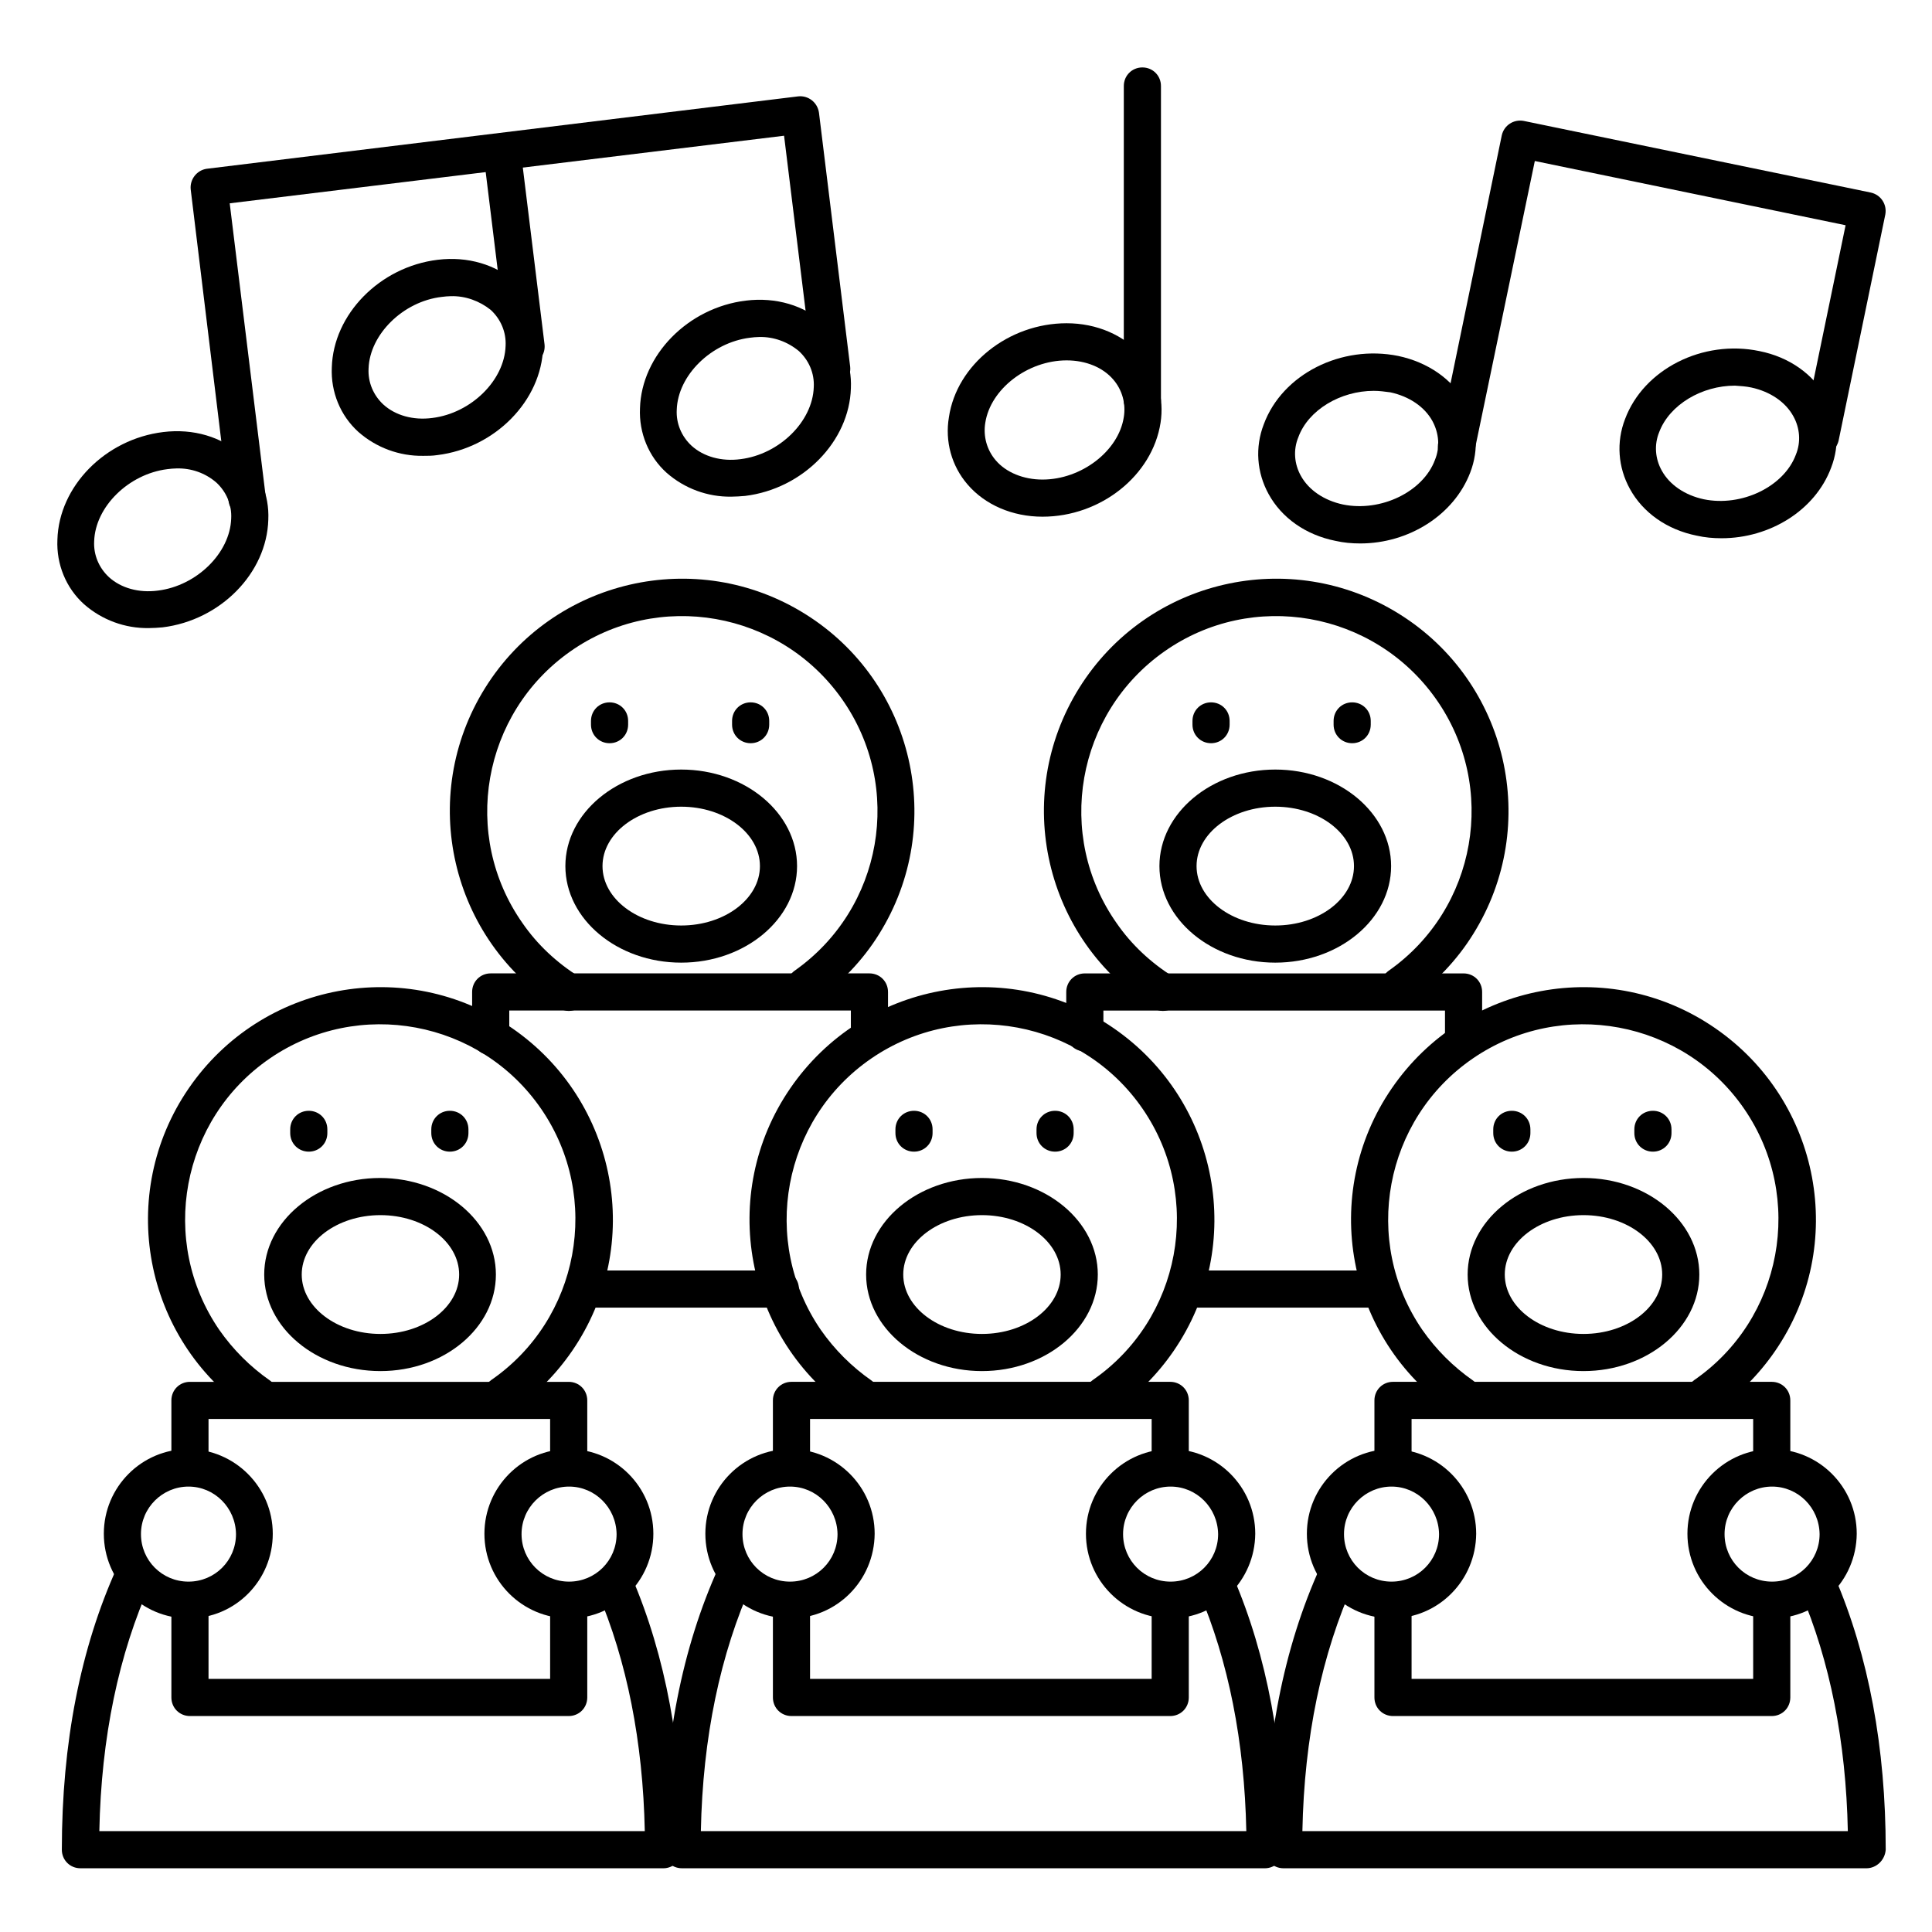 <?xml version="1.0" encoding="UTF-8"?>
<!-- Uploaded to: SVG Repo, www.svgrepo.com, Generator: SVG Repo Mixer Tools -->
<svg fill="#000000" width="800px" height="800px" version="1.1" viewBox="144 144 512 512" xmlns="http://www.w3.org/2000/svg">
 <g>
  <path d="m183.42 310.45c-6.297 0.098-12.398-2.164-17.121-6.297-4.82-4.328-7.379-10.629-7.086-17.121 0.395-14.168 12.695-26.668 28.043-28.535 7.969-0.984 15.547 1.277 20.762 6.102 4.82 4.328 7.379 10.629 7.086 17.121-0.395 14.168-12.695 26.668-28.043 28.535-1.18 0.098-2.457 0.195-3.641 0.195zm7.383-42.312c-0.789 0-1.672 0.098-2.461 0.195-10.234 1.277-19.09 9.938-19.387 19.09-0.195 3.641 1.277 7.086 3.938 9.543 3.148 2.856 7.871 4.231 12.988 3.543 10.234-1.277 19.09-9.938 19.387-19.09 0.195-3.641-1.277-7.086-3.938-9.543-2.953-2.555-6.691-3.836-10.527-3.738z"/>
  <path d="m256.14 264.8c-6.297 0.098-12.398-2.164-17.121-6.297-4.82-4.328-7.379-10.629-7.086-17.121 0.395-14.07 12.695-26.668 28.043-28.535 7.969-0.984 15.547 1.277 20.859 6.102 4.82 4.328 7.379 10.629 7.086 17.121-0.395 14.07-12.695 26.668-28.043 28.535-1.277 0.195-2.457 0.195-3.738 0.195zm7.379-42.312c-0.789 0-1.672 0.098-2.461 0.195-10.23 1.184-19.086 9.941-19.383 18.992-0.195 3.641 1.277 7.086 3.938 9.543 3.148 2.856 7.871 4.231 12.988 3.543 10.234-1.277 19.09-9.938 19.387-19.09 0.195-3.641-1.277-7.086-3.938-9.543-2.953-2.363-6.691-3.738-10.531-3.641z"/>
  <path d="m337.81 275.62c-6.297 0.098-12.398-2.164-17.121-6.297-4.82-4.328-7.379-10.629-7.086-17.121 0.395-14.07 12.695-26.668 28.043-28.535 7.969-0.984 15.547 1.277 20.762 6.102 4.82 4.328 7.379 10.629 7.086 17.121-0.395 14.07-12.695 26.668-28.043 28.535-1.277 0.098-2.457 0.195-3.641 0.195zm7.383-42.312c-0.789 0-1.672 0.098-2.461 0.195-10.234 1.277-19.09 9.938-19.387 19.09-0.195 3.641 1.277 7.086 3.938 9.543 3.148 2.856 7.871 4.231 12.988 3.543 10.234-1.277 19.09-9.938 19.387-19.09 0.195-3.641-1.277-7.086-3.938-9.543-2.953-2.461-6.691-3.836-10.527-3.738z"/>
  <path d="m420.27 280.93c-7.969 0-15.254-3.148-19.875-8.562-4.231-4.922-6.004-11.414-4.922-17.809 2.066-13.973 15.844-24.895 31.191-24.895 7.969 0 15.254 3.148 19.875 8.562 4.231 4.922 6.004 11.414 5.019 17.809-2.164 13.973-15.84 24.895-31.289 24.895zm6.394-41.426c-10.332 0-20.172 7.578-21.551 16.531-0.59 3.543 0.395 7.184 2.754 9.938 2.754 3.246 7.379 5.117 12.398 5.117 10.332 0 20.172-7.578 21.551-16.531 0.59-3.543-0.395-7.184-2.754-9.938-2.754-3.246-7.281-5.117-12.398-5.117z"/>
  <path d="m504.5 288.02c-2.262 0-4.43-0.195-6.594-0.688-7.871-1.574-14.27-6.102-17.711-12.398-3.148-5.707-3.641-12.398-1.277-18.5 4.922-13.285 20.566-21.156 35.621-18.105 7.871 1.672 14.27 6.102 17.809 12.398 3.148 5.707 3.641 12.398 1.277 18.5-4.328 11.312-16.332 18.793-29.125 18.793zm3.543-40.441c-8.758 0-17.32 5.019-19.977 12.301-1.379 3.344-1.082 7.086 0.688 10.234 2.066 3.738 6.102 6.496 11.121 7.578 10.035 2.066 21.254-3.344 24.402-11.809 1.379-3.344 1.082-7.086-0.688-10.332-2.066-3.738-6.102-6.496-11.121-7.578-1.477-0.199-2.949-0.395-4.426-0.395z"/>
  <path d="m600.24 286.64c-2.262 0-4.43-0.195-6.594-0.688-7.871-1.574-14.27-6.102-17.711-12.398-3.148-5.707-3.641-12.398-1.277-18.5 4.922-13.188 20.566-21.156 35.621-18.008 7.871 1.574 14.27 6.102 17.711 12.398 3.148 5.707 3.641 12.398 1.277 18.5-4.231 11.316-16.234 18.695-29.027 18.695zm3.543-40.441c-8.758 0-17.32 5.019-20.074 12.301-1.379 3.344-1.082 7.086 0.688 10.234 2.066 3.738 6.102 6.496 11.121 7.578 10.035 2.066 21.254-3.344 24.402-11.809 1.379-3.344 1.082-7.086-0.688-10.234-2.066-3.738-6.102-6.496-11.121-7.578-1.375-0.297-2.852-0.395-4.328-0.492z"/>
  <path d="m209.5 281.13c-2.461 0-4.625-1.871-4.922-4.328l-10.035-82.562c-0.297-2.656 1.574-5.117 4.231-5.512l156.75-19.188c2.656-0.297 5.117 1.574 5.512 4.328l8.266 67.305c0.297 2.656-1.574 5.117-4.328 5.512s-5.117-1.574-5.512-4.328l-7.676-62.387-146.91 17.91 9.543 77.734c0.297 2.656-1.574 5.117-4.231 5.512-0.293 0.004-0.492 0.004-0.688 0.004z"/>
  <path d="m283.39 240.79c-2.461 0-4.625-1.871-4.922-4.328l-6.297-51.266c-0.297-2.656 1.574-5.117 4.328-5.512 2.656-0.297 5.117 1.574 5.512 4.328l6.297 51.266c0.297 2.656-1.574 5.117-4.328 5.512h-0.59z"/>
  <path d="m446.74 254.96c-2.754 0-4.922-2.164-4.922-4.922l0.004-83.246c0-2.754 2.164-4.922 4.922-4.922 2.754 0 4.922 2.164 4.922 4.922v83.246c-0.004 2.656-2.172 4.922-4.926 4.922z"/>
  <path d="m529.98 267.26c-2.754 0-4.922-2.164-4.922-4.922 0-0.297 0-0.688 0.098-0.984l16.828-81.477c0.59-2.656 3.148-4.328 5.805-3.836l92.004 18.992c2.656 0.59 4.328 3.148 3.836 5.805l-12.398 60.023c-0.688 2.656-3.344 4.231-5.902 3.641-2.461-0.59-4.133-3.051-3.641-5.609l11.414-55.203-82.359-17.023-15.938 76.656c-0.492 2.262-2.461 3.938-4.824 3.938z"/>
  <path d="m305.54 340.96c-2.754 0-4.922-2.164-4.922-4.922v-0.984c0-2.754 2.164-4.922 4.922-4.922 2.754 0 4.922 2.164 4.922 4.922v0.984c-0.004 2.758-2.168 4.922-4.922 4.922z"/>
  <path d="m342.93 340.96c-2.754 0-4.922-2.164-4.922-4.922v-0.984c0-2.754 2.164-4.922 4.922-4.922 2.754 0 4.922 2.164 4.922 4.922v0.984c0 2.758-2.168 4.922-4.922 4.922z"/>
  <path d="m464.94 340.96c-2.754 0-4.922-2.164-4.922-4.922v-0.984c0-2.754 2.164-4.922 4.922-4.922 2.754 0 4.922 2.164 4.922 4.922v0.984c0 2.758-2.164 4.922-4.922 4.922z"/>
  <path d="m502.34 340.96c-2.754 0-4.922-2.164-4.922-4.922v-0.984c0-2.754 2.164-4.922 4.922-4.922 2.754 0 4.922 2.164 4.922 4.922v0.984c-0.004 2.758-2.168 4.922-4.922 4.922z"/>
  <path d="m386.22 449.2c-2.754 0-4.922-2.164-4.922-4.922v-0.984c0-2.754 2.164-4.922 4.922-4.922 2.754 0 4.922 2.164 4.922 4.922v0.984c-0.004 2.758-2.168 4.922-4.922 4.922z"/>
  <path d="m423.61 449.2c-2.754 0-4.922-2.164-4.922-4.922v-0.984c0-2.754 2.164-4.922 4.922-4.922 2.754 0 4.922 2.164 4.922 4.922v0.984c0 2.758-2.164 4.922-4.922 4.922z"/>
  <path d="m544.65 449.2c-2.754 0-4.922-2.164-4.922-4.922v-0.984c0-2.754 2.164-4.922 4.922-4.922 2.754 0 4.922 2.164 4.922 4.922v0.984c-0.004 2.758-2.168 4.922-4.922 4.922z"/>
  <path d="m582.04 449.2c-2.754 0-4.922-2.164-4.922-4.922v-0.984c0-2.754 2.164-4.922 4.922-4.922 2.754 0 4.922 2.164 4.922 4.922v0.984c0 2.758-2.168 4.922-4.922 4.922z"/>
  <path d="m225.83 449.2c-2.754 0-4.922-2.164-4.922-4.922v-0.984c0-2.754 2.164-4.922 4.922-4.922 2.754 0 4.922 2.164 4.922 4.922v0.984c0 2.758-2.164 4.922-4.922 4.922z"/>
  <path d="m263.22 449.2c-2.754 0-4.922-2.164-4.922-4.922v-0.984c0-2.754 2.164-4.922 4.922-4.922 2.754 0 4.922 2.164 4.922 4.922v0.984c-0.004 2.758-2.168 4.922-4.922 4.922z"/>
  <path d="m452.15 411.91c-0.887 0-1.77-0.297-2.559-0.789-28.832-18.008-37.59-55.988-19.582-84.82 18.008-28.832 55.988-37.59 84.82-19.582 28.832 18.008 37.59 55.988 19.582 84.82-4.328 6.988-10.137 12.988-16.828 17.809-2.262 1.574-5.312 0.984-6.789-1.277-1.477-2.164-0.984-5.215 1.18-6.789 23.418-16.434 29.027-48.707 12.594-72.027-16.434-23.32-48.707-29.027-72.027-12.594-23.32 16.434-29.027 48.707-12.594 72.027 3.938 5.707 9.055 10.43 14.957 14.168 2.262 1.477 3.051 4.43 1.574 6.789-1.082 1.379-2.656 2.266-4.328 2.266z"/>
  <path d="m531.86 424.6c-2.754 0-4.922-2.164-4.922-4.922v-7.871h-90.527v5.902c0 2.754-2.164 4.922-4.922 4.922-2.754 0-4.922-2.164-4.922-4.922v-10.824c0-2.754 2.164-4.922 4.922-4.922h100.37c2.754 0 4.922 2.164 4.922 4.922v12.793c0 2.758-2.164 4.922-4.918 4.922z"/>
  <path d="m479.21 639.11h-154.49c-2.754 0-4.922-2.164-4.922-4.922 0-28.242 4.922-53.43 14.66-74.883 0.887-2.559 3.738-3.836 6.297-2.953 2.559 0.887 3.836 3.738 2.953 6.297-0.098 0.195-0.195 0.492-0.297 0.688-8.562 18.992-13.188 41.133-13.676 65.93h144.55c-0.492-23.715-4.723-45.066-12.594-63.469-1.18-2.461-0.098-5.41 2.363-6.594 2.461-1.18 5.41-0.098 6.594 2.363 0.098 0.098 0.098 0.297 0.195 0.395 8.953 20.859 13.48 45.164 13.48 72.227-0.199 2.758-2.461 4.922-5.117 4.922zm-107.06-120.24c-0.984 0-1.969-0.297-2.754-0.887-28.043-19.188-35.227-57.562-15.941-85.609 19.285-28.043 57.562-35.227 85.609-15.941 28.043 19.285 35.227 57.562 15.941 85.609-4.328 6.297-9.742 11.711-15.941 15.941-2.262 1.574-5.312 0.984-6.887-1.18-1.574-2.262-0.984-5.312 1.18-6.887 0 0 0.098 0 0.098-0.098 23.52-16.137 29.52-48.414 13.383-71.93-16.137-23.52-48.414-29.52-71.93-13.383-23.52 16.137-29.52 48.414-13.383 71.93 3.641 5.215 8.168 9.742 13.383 13.383 2.262 1.574 2.856 4.625 1.277 6.887-0.887 1.375-2.363 2.164-4.035 2.164z"/>
  <path d="m454.12 598.77h-100.37c-2.754 0-4.922-2.164-4.922-4.922v-24.602c0-2.754 2.164-4.922 4.922-4.922 2.754 0 4.922 2.164 4.922 4.922v19.68h90.527v-20.664c0-2.754 2.164-4.922 4.922-4.922 2.754 0 4.922 2.164 4.922 4.922v25.586c-0.004 2.758-2.168 4.922-4.926 4.922z"/>
  <path d="m454.12 536.77c-2.754 0-4.922-2.164-4.922-4.922v-11.809h-90.527v10.824c0 2.754-2.164 4.922-4.922 4.922-2.754 0-4.922-2.164-4.922-4.922v-15.742c0-2.754 2.164-4.922 4.922-4.922h100.37c2.754 0 4.922 2.164 4.922 4.922v16.727c0.004 2.758-2.16 4.922-4.918 4.922z"/>
  <path d="m353.36 572.89c-12.398 0-22.434-10.035-22.434-22.434s10.035-22.434 22.434-22.434c12.398 0 22.434 10.035 22.434 22.434-0.094 12.398-10.035 22.434-22.434 22.434zm0-34.93c-6.887 0-12.594 5.609-12.594 12.594 0 6.988 5.609 12.594 12.594 12.594 6.988 0 12.594-5.609 12.594-12.594-0.094-6.984-5.703-12.594-12.594-12.594z"/>
  <path d="m454.22 572.89c-12.398 0-22.434-10.035-22.434-22.434s10.035-22.434 22.434-22.434 22.434 10.035 22.434 22.434c-0.098 12.398-10.137 22.434-22.434 22.434zm0-34.93c-6.887 0-12.594 5.609-12.594 12.594 0 6.988 5.609 12.594 12.594 12.594 6.988 0 12.594-5.609 12.594-12.594-0.098-6.984-5.707-12.594-12.594-12.594z"/>
  <path d="m638.62 639.11h-154.49c-2.754 0-4.922-2.164-4.922-4.922 0-28.242 4.922-53.43 14.66-74.883 0.887-2.559 3.738-3.836 6.297-2.953 2.559 0.887 3.836 3.738 2.953 6.297-0.098 0.195-0.195 0.492-0.297 0.688-8.562 18.992-13.188 41.133-13.676 65.93h144.55c-0.492-23.715-4.723-45.066-12.594-63.469-1.18-2.461-0.098-5.41 2.363-6.594 2.461-1.18 5.41-0.098 6.594 2.363 0.098 0.098 0.098 0.297 0.195 0.395 8.953 20.859 13.48 45.164 13.48 72.227-0.199 2.758-2.461 4.922-5.117 4.922zm-107.06-120.24c-0.984 0-1.969-0.297-2.754-0.887-28.043-19.188-35.227-57.562-15.941-85.609 19.285-28.043 57.562-35.227 85.609-15.941 28.043 19.285 35.227 57.562 15.941 85.609-4.328 6.297-9.742 11.711-15.941 15.941-2.262 1.574-5.312 0.984-6.887-1.18-1.574-2.262-0.984-5.312 1.18-6.887 0 0 0.098 0 0.098-0.098 23.52-16.137 29.52-48.414 13.383-71.93-16.137-23.52-48.414-29.52-71.93-13.383-23.52 16.137-29.52 48.414-13.383 71.93 3.641 5.215 8.168 9.742 13.383 13.383 2.262 1.574 2.856 4.625 1.277 6.887-0.887 1.375-2.359 2.164-4.035 2.164z"/>
  <path d="m613.53 598.77h-100.37c-2.754 0-4.922-2.164-4.922-4.922v-24.602c0-2.754 2.164-4.922 4.922-4.922 2.754 0 4.922 2.164 4.922 4.922v19.68h90.527v-20.664c0-2.754 2.164-4.922 4.922-4.922 2.754 0 4.922 2.164 4.922 4.922v25.586c-0.008 2.758-2.172 4.922-4.926 4.922z"/>
  <path d="m613.53 536.77c-2.754 0-4.922-2.164-4.922-4.922v-11.809h-90.527v10.824c0 2.754-2.164 4.922-4.922 4.922-2.754 0-4.922-2.164-4.922-4.922v-15.742c0-2.754 2.164-4.922 4.922-4.922h100.37c2.754 0 4.922 2.164 4.922 4.922v16.727c0 2.758-2.164 4.922-4.918 4.922z"/>
  <path d="m512.77 572.89c-12.398 0-22.434-10.035-22.434-22.434s10.035-22.434 22.434-22.434 22.434 10.035 22.434 22.434c-0.098 12.398-10.035 22.434-22.434 22.434zm0-34.93c-6.887 0-12.594 5.609-12.594 12.594 0 6.988 5.609 12.594 12.594 12.594 6.988 0 12.594-5.609 12.594-12.594-0.098-6.984-5.707-12.594-12.594-12.594z"/>
  <path d="m613.62 572.89c-12.398 0-22.434-10.035-22.434-22.434s10.035-22.434 22.434-22.434 22.434 10.035 22.434 22.434c-0.098 12.398-10.133 22.434-22.434 22.434zm0-34.93c-6.887 0-12.594 5.609-12.594 12.594 0 6.988 5.609 12.594 12.594 12.594 6.988 0 12.594-5.609 12.594-12.594-0.098-6.984-5.707-12.594-12.594-12.594z"/>
  <path d="m294.71 411.91c-0.887 0-1.77-0.297-2.559-0.789-28.832-18.008-37.59-55.988-19.582-84.82 18.008-28.832 55.988-37.59 84.82-19.582 28.832 18.008 37.59 55.988 19.582 84.82-4.328 6.988-10.137 12.988-16.828 17.809-2.262 1.574-5.312 0.984-6.789-1.277-1.477-2.164-0.984-5.215 1.18-6.789 23.418-16.434 29.027-48.707 12.594-72.027s-48.707-29.027-72.027-12.594c-23.32 16.434-29.027 48.707-12.594 72.027 3.938 5.707 9.055 10.43 14.957 14.168 2.262 1.477 3.051 4.43 1.574 6.789-1.082 1.379-2.656 2.266-4.328 2.266z"/>
  <path d="m319.8 639.11h-154.49c-2.754 0-4.922-2.164-4.922-4.922 0-28.242 4.922-53.43 14.66-74.883 0.887-2.559 3.738-3.836 6.297-2.953 2.559 0.887 3.836 3.738 2.953 6.297-0.098 0.195-0.195 0.492-0.297 0.688-8.562 18.992-13.188 41.133-13.676 65.93h144.55c-0.492-23.715-4.723-45.066-12.594-63.469-1.18-2.461-0.098-5.41 2.363-6.594 2.461-1.18 5.41-0.098 6.594 2.363 0.098 0.098 0.098 0.297 0.195 0.395 8.953 20.859 13.48 45.164 13.48 72.227-0.195 2.758-2.457 4.922-5.117 4.922zm-107.06-120.24c-0.984 0-1.969-0.297-2.754-0.887-28.043-19.188-35.227-57.562-15.941-85.609 19.285-28.043 57.562-35.227 85.609-15.941 28.043 19.285 35.227 57.562 15.941 85.609-4.328 6.297-9.742 11.711-15.941 15.941-2.262 1.574-5.312 0.984-6.887-1.18-1.574-2.262-0.984-5.312 1.18-6.887 0 0 0.098 0 0.098-0.098 23.52-16.137 29.52-48.414 13.383-71.93-16.137-23.52-48.414-29.52-71.93-13.383-23.52 16.137-29.52 48.414-13.383 71.93 3.641 5.215 8.168 9.742 13.383 13.383 2.262 1.574 2.856 4.625 1.277 6.887-0.887 1.375-2.363 2.164-4.035 2.164z"/>
  <path d="m294.71 598.77h-100.37c-2.754 0-4.922-2.164-4.922-4.922v-24.602c0-2.754 2.164-4.922 4.922-4.922 2.754 0 4.922 2.164 4.922 4.922v19.68h90.527v-20.664c0-2.754 2.164-4.922 4.922-4.922 2.754 0 4.922 2.164 4.922 4.922v25.586c-0.008 2.758-2.172 4.922-4.926 4.922z"/>
  <path d="m294.71 536.77c-2.754 0-4.922-2.164-4.922-4.922v-11.809l-90.527 0.004v10.824c0 2.754-2.164 4.922-4.922 4.922-2.754 0-4.922-2.164-4.922-4.922v-15.742c0-2.754 2.164-4.922 4.922-4.922h100.37c2.754 0 4.922 2.164 4.922 4.922v16.727c0 2.754-2.164 4.918-4.918 4.918z"/>
  <path d="m193.95 572.89c-12.398 0-22.434-10.035-22.434-22.434s10.035-22.434 22.336-22.434c12.301 0 22.434 10.035 22.434 22.434s-9.938 22.434-22.336 22.434zm0-34.93c-6.887 0-12.594 5.609-12.594 12.594 0 6.988 5.609 12.594 12.594 12.594 6.988 0 12.594-5.609 12.594-12.594-0.098-6.984-5.707-12.594-12.594-12.594z"/>
  <path d="m294.81 572.89c-12.398 0-22.434-10.035-22.434-22.434s10.035-22.434 22.336-22.434c12.398 0 22.434 10.035 22.434 22.434s-10.035 22.434-22.336 22.434zm0-34.93c-6.887 0-12.594 5.609-12.594 12.594 0 6.988 5.609 12.594 12.594 12.594 6.988 0 12.594-5.609 12.594-12.594-0.098-6.984-5.707-12.594-12.594-12.594z"/>
  <path d="m374.41 423.61c-2.754 0-4.922-2.164-4.922-4.922v-6.887h-90.527v6.887c0 2.754-2.164 4.922-4.922 4.922-2.754 0-4.922-2.164-4.922-4.922v-11.809c0-2.754 2.164-4.922 4.922-4.922h100.37c2.754 0 4.922 2.164 4.922 4.922v11.809c0.004 2.758-2.164 4.922-4.918 4.922z"/>
  <path d="m350.8 490.53h-52.152c-2.754 0-4.922-2.164-4.922-4.922 0-2.754 2.164-4.922 4.922-4.922h52.152c2.754 0 4.922 2.164 4.922 4.922 0 2.758-2.164 4.922-4.922 4.922z"/>
  <path d="m508.24 490.53h-50.184c-2.754 0-4.922-2.164-4.922-4.922 0-2.754 2.164-4.922 4.922-4.922h50.184c2.754 0 4.922 2.164 4.922 4.922 0 2.758-2.168 4.922-4.922 4.922z"/>
  <path d="m481.96 399.11c-16.926 0-30.699-11.512-30.699-25.586 0-14.07 13.777-25.586 30.699-25.586 16.926 0 30.699 11.512 30.699 25.586 0.004 14.074-13.773 25.586-30.699 25.586zm0-41.328c-11.512 0-20.859 7.086-20.859 15.742 0 8.66 9.348 15.742 20.859 15.742 11.512 0 20.859-7.086 20.859-15.742 0.004-8.656-9.344-15.742-20.859-15.742z"/>
  <path d="m404.23 507.35c-16.926 0-30.699-11.512-30.699-25.586 0-14.07 13.777-25.586 30.699-25.586 16.926 0 30.699 11.512 30.699 25.586s-13.773 25.586-30.699 25.586zm0-41.328c-11.512 0-20.859 7.086-20.859 15.742 0 8.66 9.348 15.742 20.859 15.742s20.859-7.086 20.859-15.742-9.348-15.742-20.859-15.742z"/>
  <path d="m563.64 507.35c-16.926 0-30.699-11.512-30.699-25.586 0-14.07 13.777-25.586 30.699-25.586 16.926 0 30.699 11.512 30.699 25.586 0.004 14.074-13.773 25.586-30.699 25.586zm0-41.328c-11.512 0-20.859 7.086-20.859 15.742 0 8.66 9.348 15.742 20.859 15.742s20.859-7.086 20.859-15.742c0.004-8.656-9.344-15.742-20.859-15.742z"/>
  <path d="m244.82 507.35c-17.023 0-30.801-11.512-30.801-25.586 0-14.07 13.777-25.586 30.699-25.586 16.926 0 30.699 11.512 30.699 25.586 0.004 14.074-13.672 25.586-30.598 25.586zm0-41.328c-11.512 0-20.859 7.086-20.859 15.742 0 8.66 9.348 15.742 20.859 15.742 11.512 0 20.859-7.086 20.859-15.742 0.004-8.656-9.344-15.742-20.859-15.742z"/>
  <path d="m324.53 399.11c-16.926 0-30.699-11.512-30.699-25.586 0-14.07 13.777-25.586 30.699-25.586 16.926 0 30.699 11.512 30.699 25.586 0 14.074-13.777 25.586-30.699 25.586zm0-41.328c-11.512 0-20.859 7.086-20.859 15.742 0 8.66 9.348 15.742 20.859 15.742 11.512 0 20.859-7.086 20.859-15.742s-9.348-15.742-20.859-15.742z"/>
 </g>
</svg>